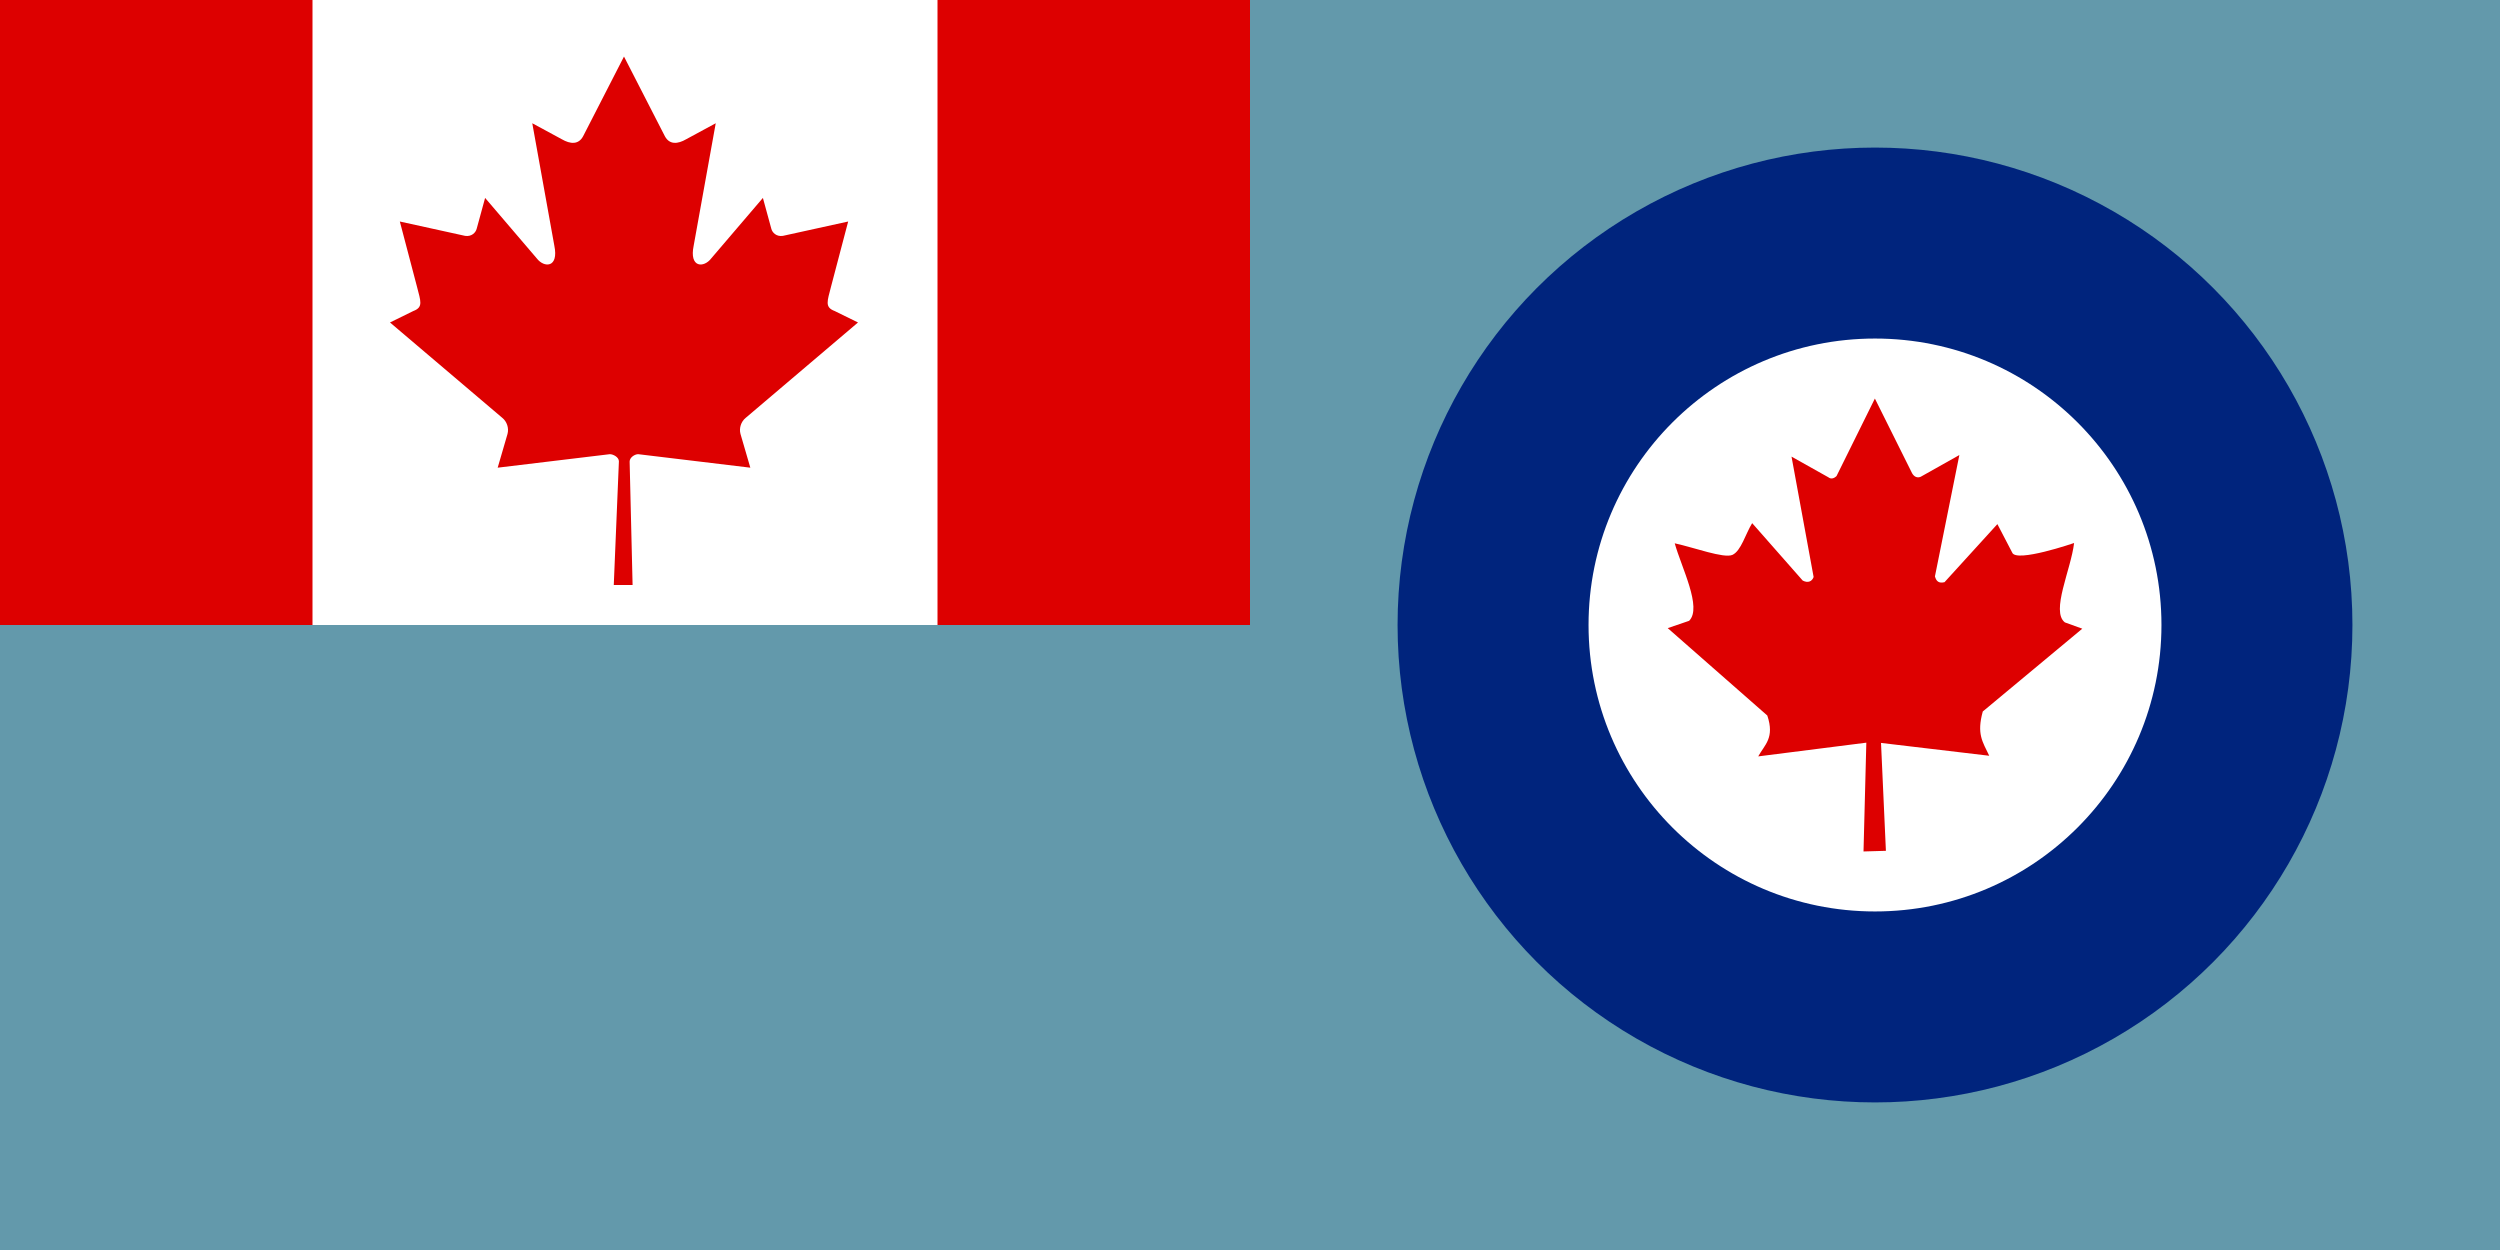 <?xml version="1.0" encoding="UTF-8"?>
<svg version="1.0" xmlns="http://www.w3.org/2000/svg" width="1000" height="500">
	<rect width="1000" height="500" fill="#6399ab"/>
	<rect width="500" height="250" fill="#d00"/>
	<rect x="125" width="250" height="250" fill="#fff"/>
	<path d="m 3199.953,290 -209.591,408.71 c -23.782,44.42 -66.394,40.3 -109.005,15.49 l -151.738,-82.15 113.093,627.77 c 23.783,114.69 -52.523,114.69 -90.18,65.1 l -264.813,-309.95 -42.992,157.4 c -4.958,20.67 -26.756,42.38 -59.459,37.21 l -334.859,-73.61 87.953,334.32 c 18.828,74.39 33.515,105.19 -19.008,124.81 L 2000,1653.75 l 576.438,489.54 c 22.816,18.51 34.343,51.82 26.221,81.98 l -50.451,173.1 c 198.476,-23.92 376.419,-45.33 574.89,-69.22 17.635,-.23 46.878,15.44 46.758,36.68 l -26.298,634.17 96.5,0 -15.19,-632.81 c -.12,-21.24 26.398,-38.27 44.034,-38.04 198.472,23.89 376.414,45.3 574.891,69.22 l -50.45,-173.1 c -8.123,-30.16 3.405,-63.47 26.221,-81.98 L 4400,1653.75 4280.646,1595.1 c -52.523,-19.62 -37.836,-50.42 -19.008,-124.81 l 87.953,-334.32 -334.859,73.61 c -32.703,5.17 -54.501,-16.54 -59.459,-37.21 l -42.992,-157.4 -264.813,309.95 c -37.657,49.59 -113.962,49.59 -90.18,-65.1 l 113.093,-627.77 -151.738,82.15 c -42.612,24.81 -85.222,28.93 -109.005,-15.49" transform="scale(.078)" fill="#d00"/>
	<circle cx="750" cy="250" r="190.972" fill="#00247d"/>
	<circle cx="750" cy="250" r="114.583" fill="#fff"/>
	<path d="m 675.648,248.326 -8.56,2.926 39.832,34.958 c 3.013,8.984 -1.046,11.633 -3.632,16.345 l 43.242,-5.489 -1.126,43.517 8.956,-.258 -1.953,-43.156 43.285,5.131 c -2.679,-5.657 -5.063,-8.661 -2.585,-17.707 l 39.806,-33.119 -6.966,-2.522 c -5.695,-4.395 2.461,-21.167 3.691,-31.752 0,0 -23.243,7.993 -24.766,3.811 l -5.919,-11.37 -21.145,23.229 c -2.31,.553 -3.294,-.366 -3.836,-2.318 l 9.769,-48.54 -15.468,8.7 c -1.295,.554 -2.59,.076 -3.443,-1.433 l -14.876,-29.863 -15.341,31.006 c -1.157,1.111 -2.314,1.24 -3.275,.484 l -14.729,-8.262 8.841,48.161 c -.703,1.912 -2.388,2.45 -4.369,1.415 l -20.213,-22.964 c -2.644,4.236 -4.436,11.158 -7.931,12.709 -3.495,1.452 -15.201,-2.935 -23.047,-4.648 2.68,9.673 11.061,25.742 5.758,31.009 z" fill="#d00"/>
</svg>